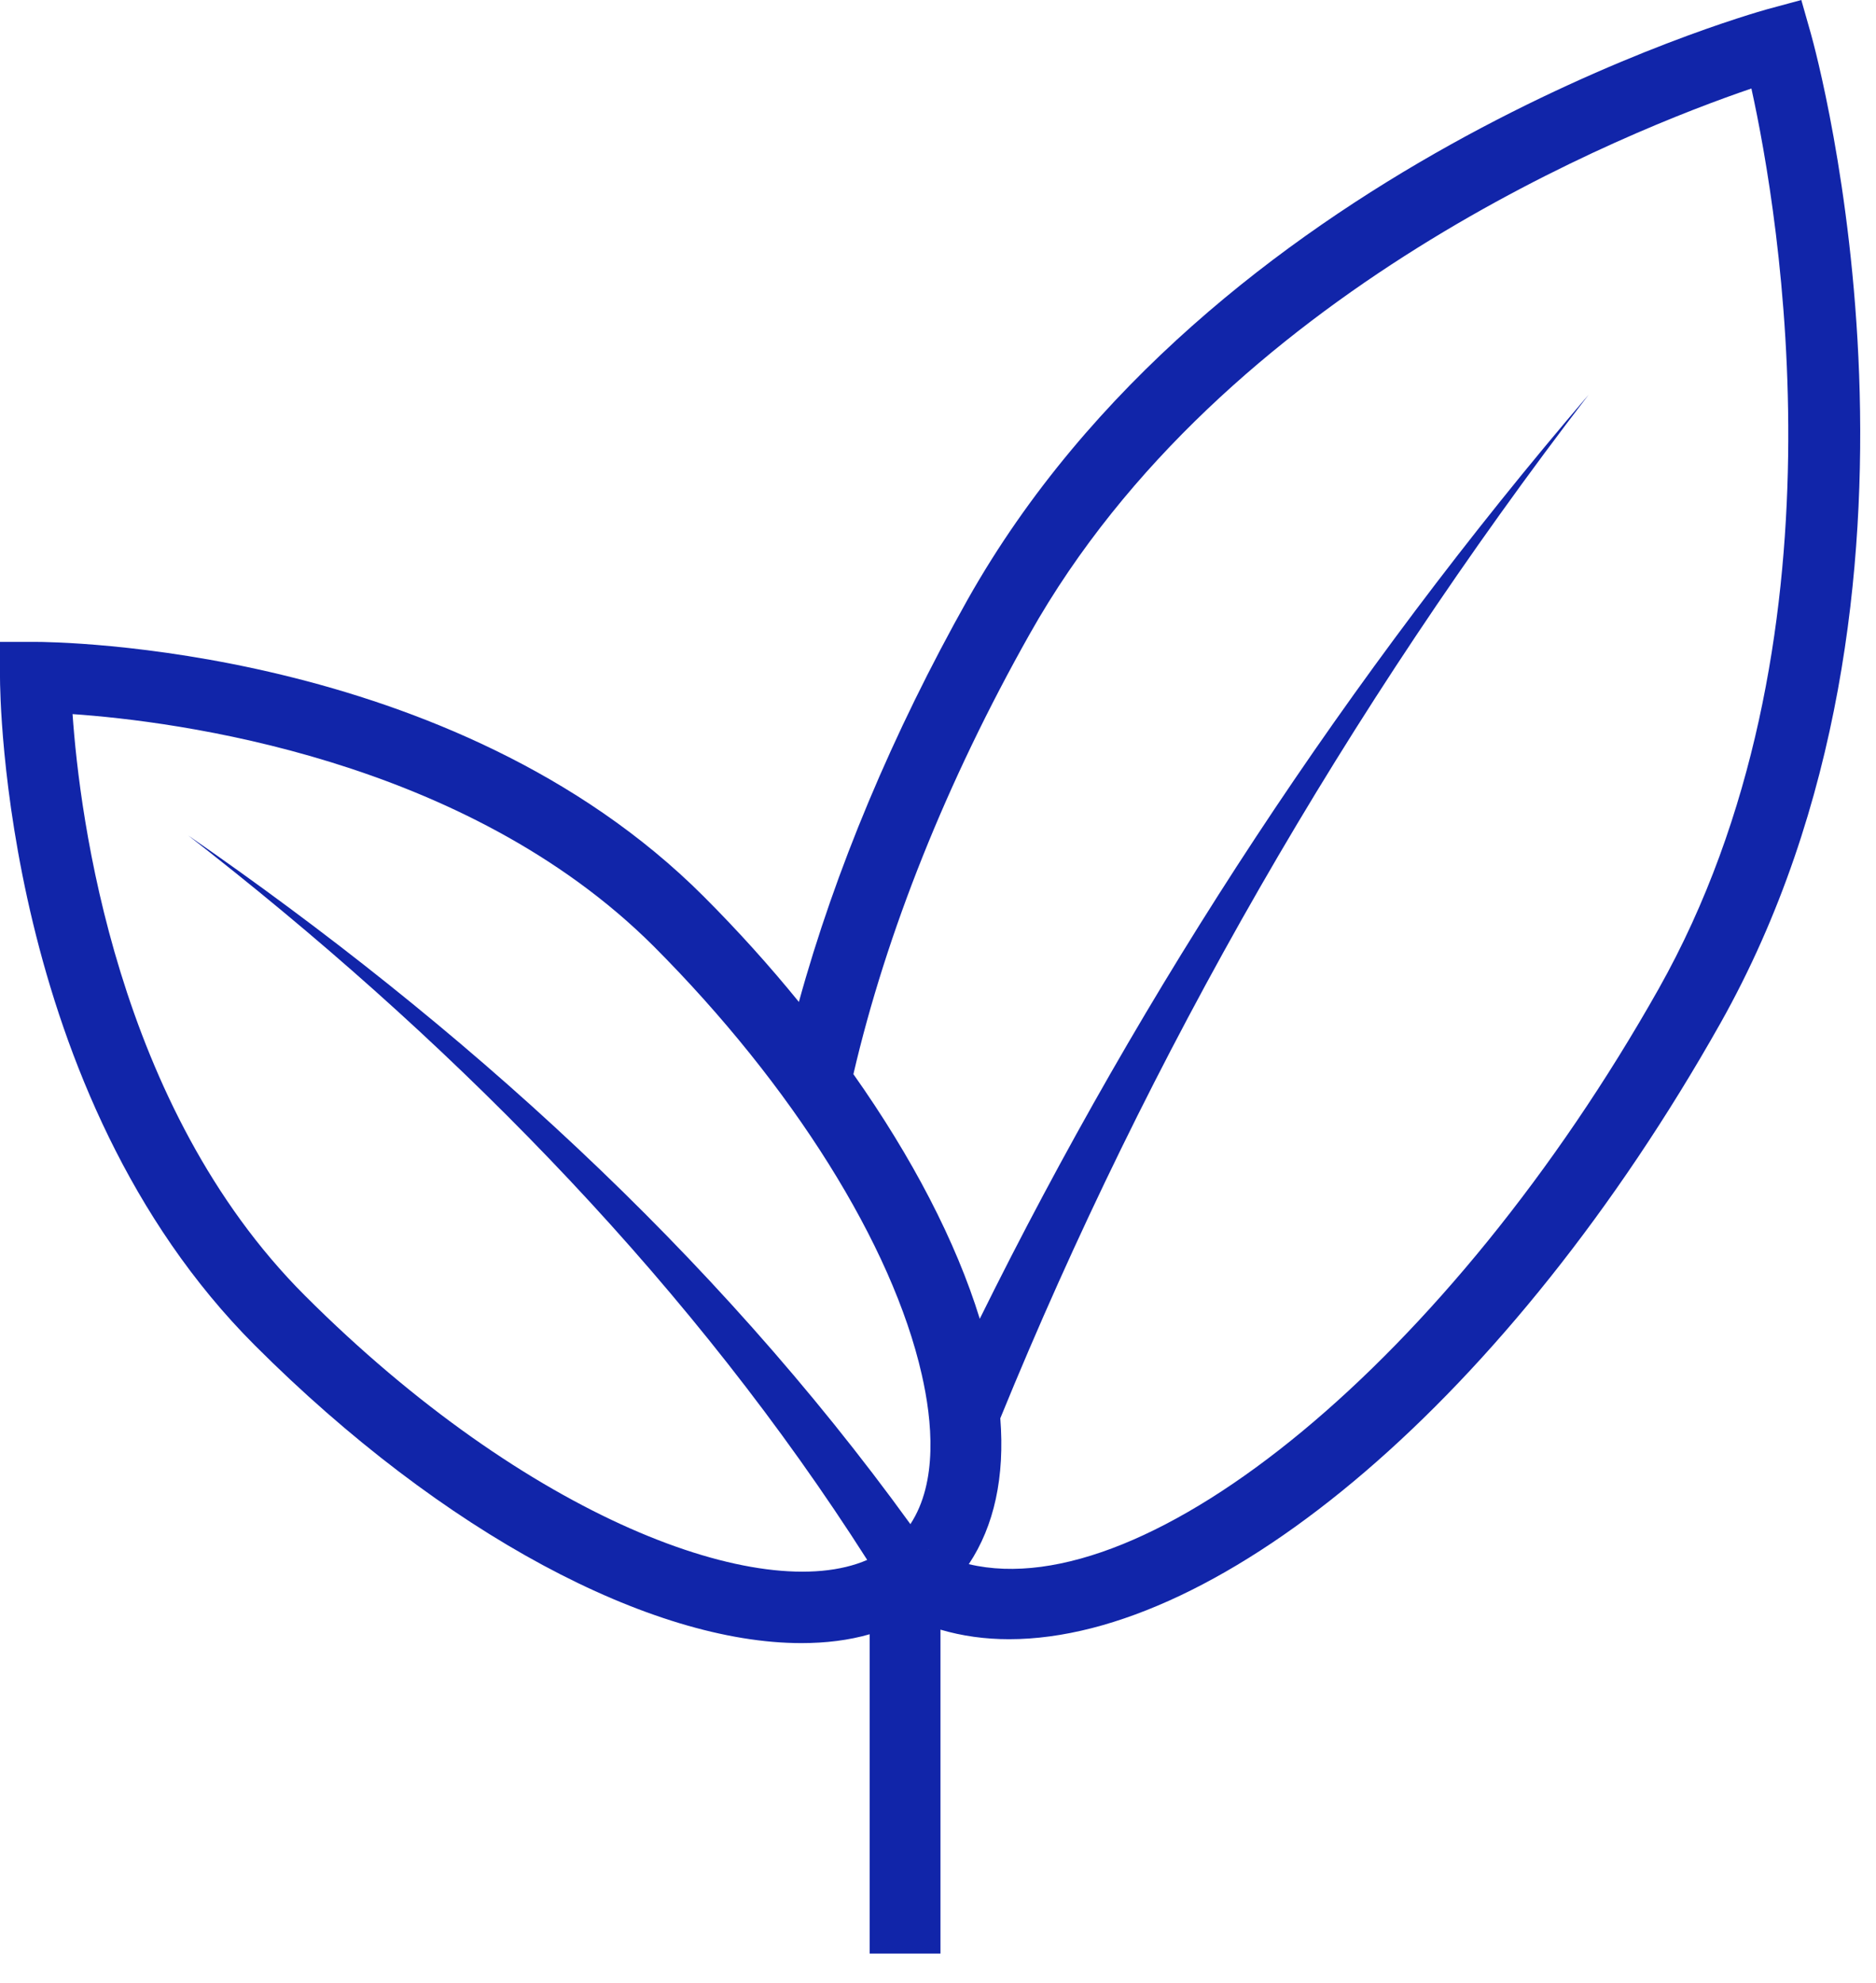 <svg width="53" height="56" viewBox="0 0 53 56" fill="none" xmlns="http://www.w3.org/2000/svg">
<path d="M51.16 0.95L50.89 0L49.93 0.26C49.29 0.44 34.22 4.73 27.34 16.93C25.22 20.7 23.59 24.59 22.57 28.3C21.74 27.28 20.84 26.28 19.88 25.32C12.77 18.21 1.48 18.13 1 18.13H0V19.13C0 19.61 0.09 30.89 7.2 38C12.54 43.34 18.41 46.41 22.64 46.41C23.33 46.41 23.98 46.33 24.57 46.16V55.18H26.57V46.03C27.18 46.21 27.83 46.3 28.51 46.3C34.5 46.3 42.64 39.48 48.6 28.91C55.47 16.7 51.34 1.59 51.16 0.95ZM26.21 43.79L26.23 43.76H26.24L26.21 43.78V43.79ZM25.72 43.05C20.14 35.34 13.03 28.93 5.32 23.6L5.78 23.96C5.84 24.01 5.91 24.06 5.97 24.11C13.16 29.78 19.63 36.42 24.5 44.06C21.53 45.35 14.91 42.89 8.61 36.59C3.28 31.26 2.25 23.06 2.05 20.17C4.94 20.37 13.13 21.4 18.47 26.73C22.38 30.65 25.21 35.16 26.04 38.82C26.34 40.13 26.5 41.86 25.72 43.05ZM46.86 27.93C40.96 38.39 32.41 45.38 27.37 44.18C28.09 43.1 28.39 41.71 28.26 40.06C32.46 29.78 38.06 20.03 44.88 11.15C38.1 19.07 32.32 27.86 27.68 37.25C27.01 35.07 25.77 32.69 24.11 30.34C25.04 26.34 26.75 22.06 29.09 17.91C34.57 8.18 46.05 3.67 49.48 2.5C50.26 6.04 52.34 18.19 46.86 27.93Z" fill="#1125A9"/>
<path d="M26.24 43.77L26.21 43.79L26.23 43.76H26.24V43.77Z" fill="#1125A9"/>
<path d="M26.23 43.76L26.21 43.79L26.24 43.77C26.24 43.77 26.24 43.77 26.23 43.77V43.76Z" fill="#1125A9"/>
<path d="M26.24 43.77L26.21 43.79L26.23 43.76H26.24V43.77Z" fill="#1125A9"/>
</svg>
